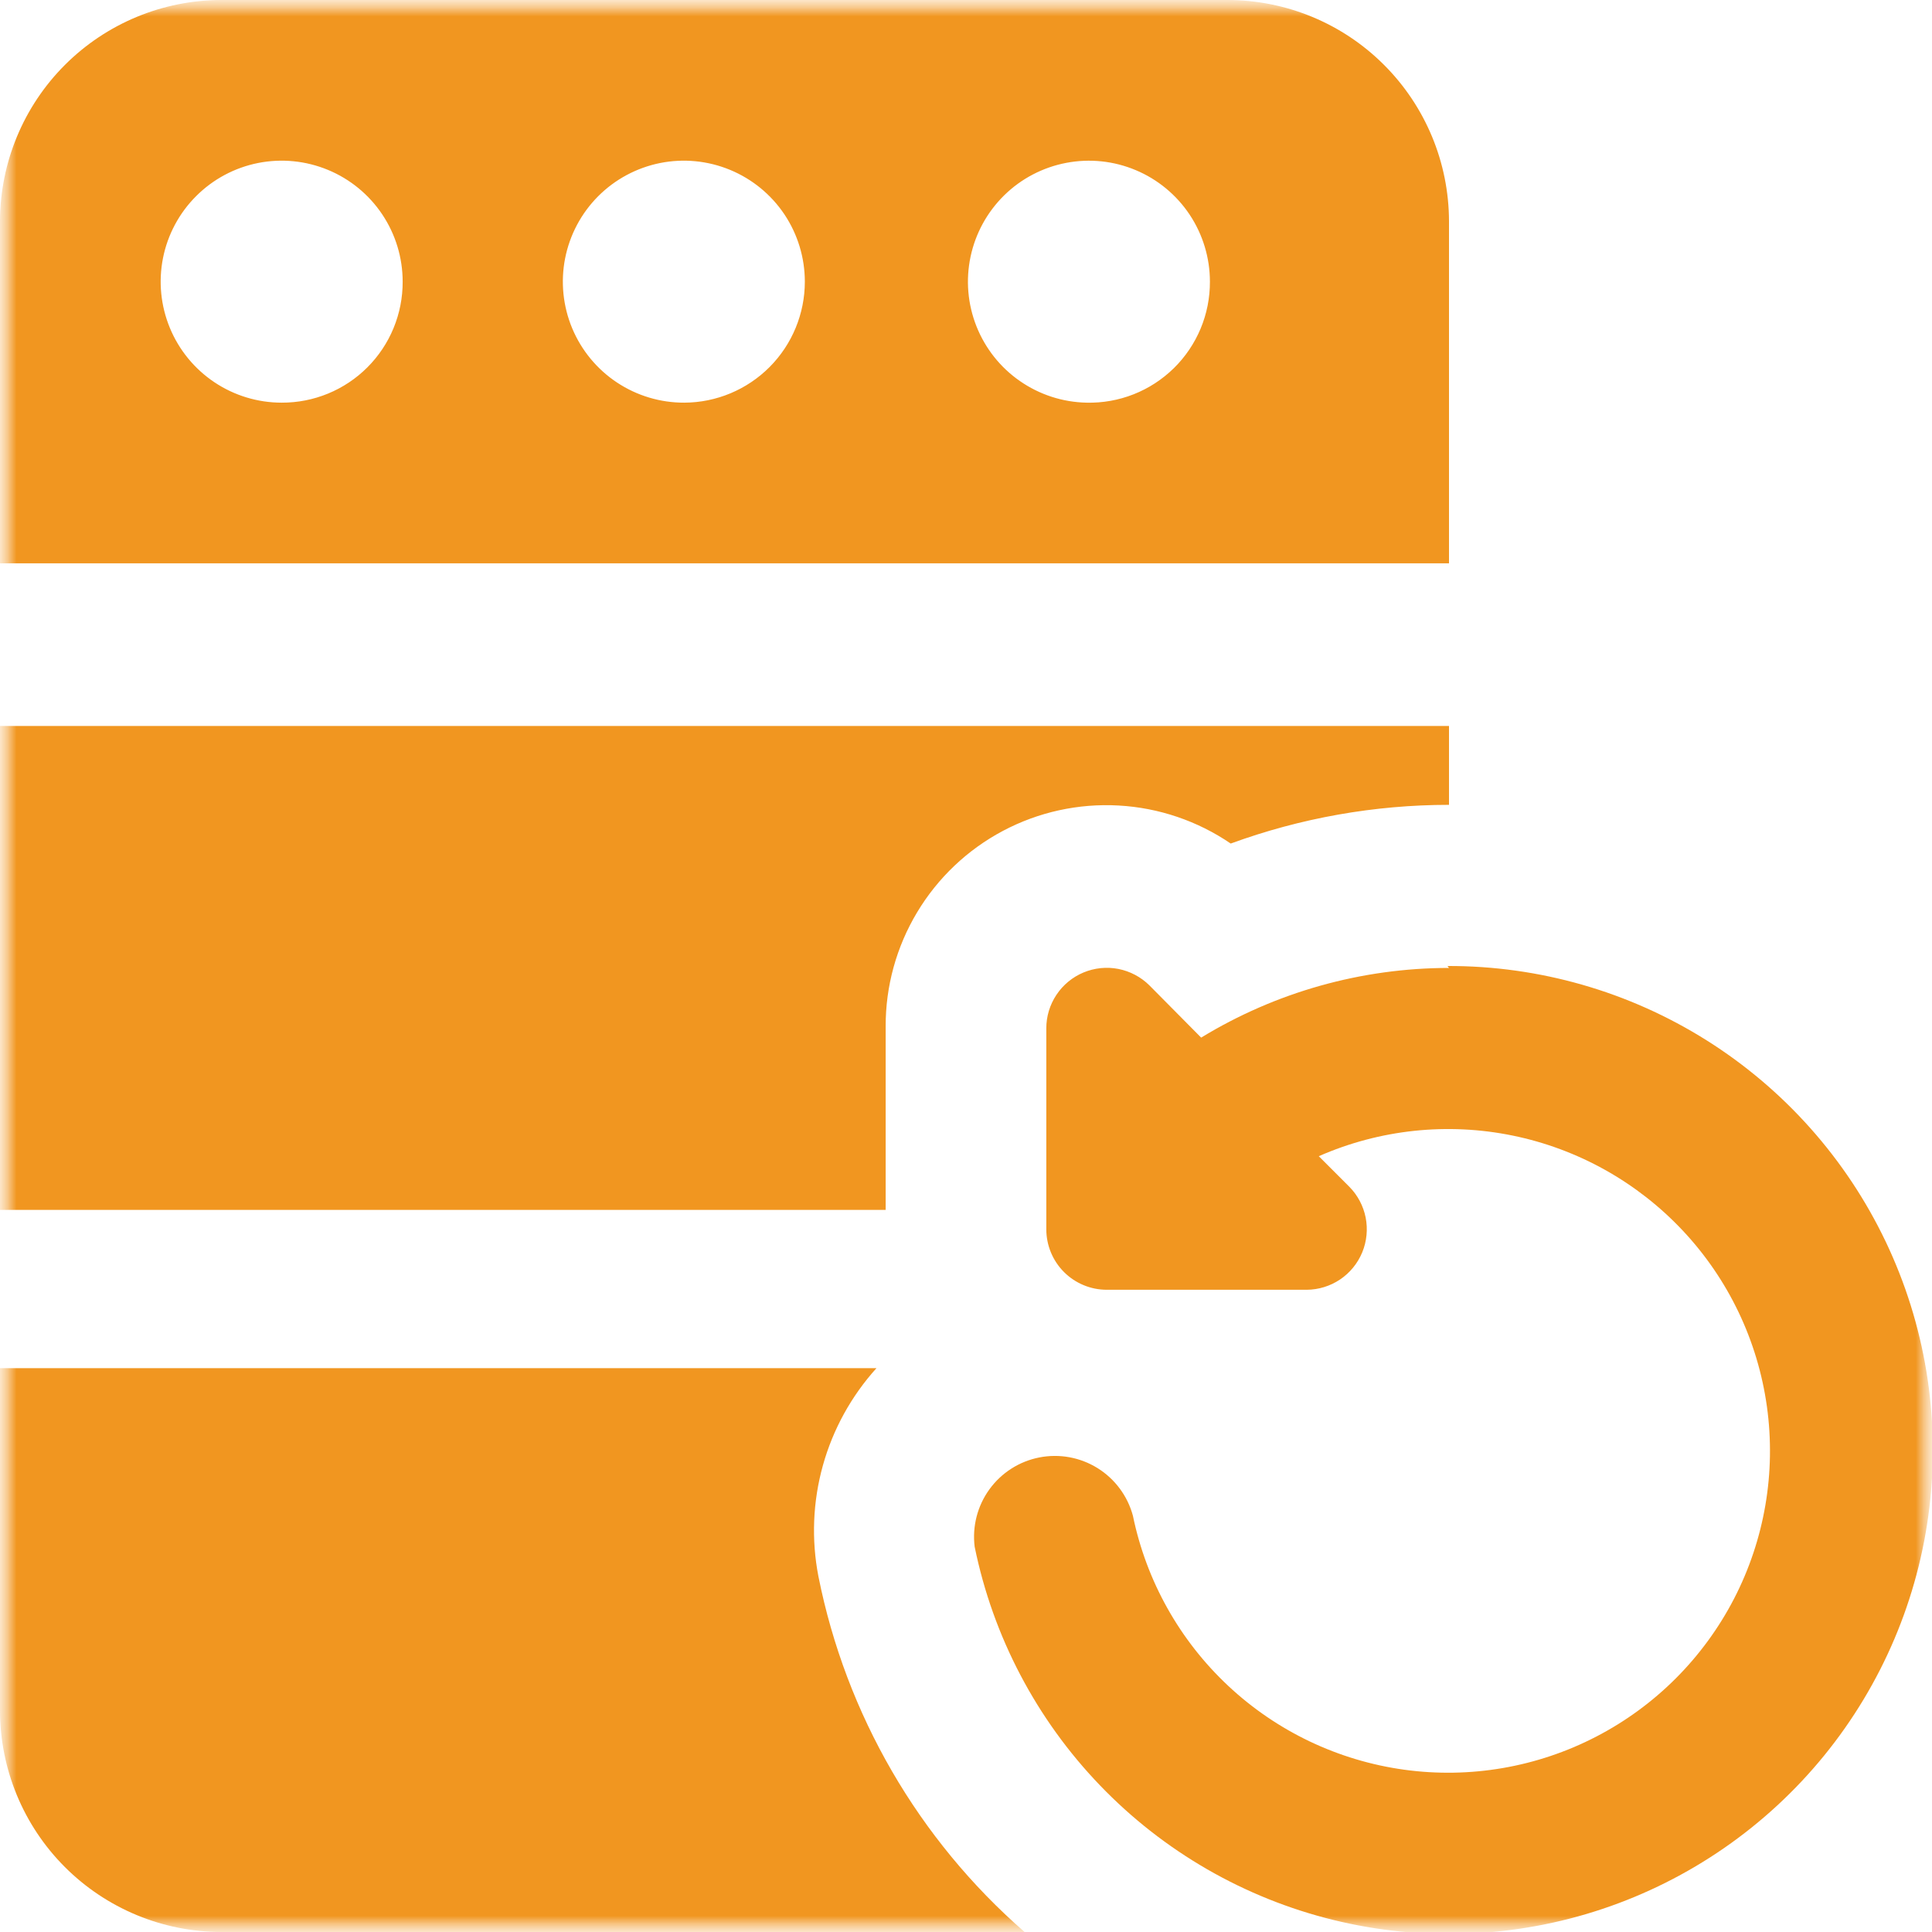 <svg width="60" height="60" viewBox="0 0 60 60" fill="none" xmlns="http://www.w3.org/2000/svg">
<g clip-path="url(#clip0_1623_8194)">
<mask id="mask0_1623_8194" style="mask-type:luminance" maskUnits="userSpaceOnUse" x="0" y="0" width="60" height="60">
<path d="M60 0H0V60H60V0Z" fill="white"/>
</mask>
<g mask="url(#mask0_1623_8194)">
<mask id="mask1_1623_8194" style="mask-type:luminance" maskUnits="userSpaceOnUse" x="0" y="0" width="60" height="60">
<path d="M60 0H0V60H60V0Z" fill="white"/>
</mask>
<g mask="url(#mask1_1623_8194)">
<path d="M44.999 30.06C42.284 30.062 39.621 30.81 37.303 32.224L35.695 30.601C35.432 30.34 35.096 30.163 34.732 30.091C34.368 30.02 33.991 30.059 33.648 30.202C33.306 30.345 33.013 30.587 32.808 30.896C32.602 31.205 32.493 31.568 32.494 31.939V38.176C32.494 38.675 32.692 39.153 33.044 39.505C33.396 39.857 33.874 40.055 34.373 40.055H40.58C40.95 40.053 41.311 39.941 41.618 39.735C41.925 39.528 42.163 39.236 42.305 38.894C42.446 38.552 42.483 38.176 42.412 37.813C42.34 37.45 42.163 37.117 41.903 36.854L40.956 35.907C42.848 35.076 44.951 34.852 46.976 35.266C49.001 35.68 50.847 36.712 52.261 38.218C53.676 39.725 54.588 41.633 54.873 43.68C55.158 45.727 54.802 47.812 53.853 49.648C52.904 51.483 51.41 52.98 49.575 53.931C47.741 54.883 45.656 55.242 43.609 54.96C41.562 54.678 39.652 53.768 38.144 52.356C36.635 50.944 35.601 49.098 35.184 47.074C35.019 46.46 34.628 45.932 34.088 45.595C33.549 45.259 32.902 45.14 32.278 45.262C31.654 45.384 31.1 45.738 30.727 46.253C30.354 46.768 30.191 47.405 30.269 48.036C30.838 50.824 32.188 53.394 34.16 55.445C36.131 57.497 38.645 58.947 41.409 59.626C44.172 60.305 47.072 60.186 49.77 59.282C52.468 58.378 54.855 56.726 56.651 54.52C58.448 52.313 59.581 49.641 59.919 46.816C60.257 43.99 59.786 41.127 58.561 38.558C57.336 35.99 55.407 33.822 52.998 32.307C50.589 30.792 47.799 29.992 44.954 30L44.999 30.06Z" fill="#F19620"/>
<path d="M0 22.545V37.575H27.505V31.878C27.501 30.63 27.839 29.404 28.481 28.334C29.123 27.263 30.045 26.388 31.148 25.803C32.251 25.218 33.493 24.946 34.74 25.016C35.986 25.085 37.19 25.494 38.221 26.197C40.393 25.403 42.688 24.996 45 24.995V22.545H0Z" fill="#F19620"/>
<path d="M25.416 48.953C25.195 47.81 25.243 46.631 25.556 45.509C25.869 44.388 26.439 43.354 27.219 42.49H0V53.116C-4.34551e-06 54.94 0.723 56.688 2.011 57.979C3.299 59.269 5.046 59.996 6.869 60H31.819C28.522 57.127 26.27 53.242 25.416 48.953Z" fill="#F19620"/>
<path d="M38.116 0H6.869C5.048 0.004 3.303 0.729 2.016 2.016C0.729 3.303 0.004 5.048 0 6.869V17.495H45V6.869C44.996 5.046 44.269 3.299 42.978 2.011C41.688 0.723 39.939 -4.34551e-06 38.116 0ZM8.748 12.505C8.004 12.505 7.278 12.285 6.66 11.872C6.042 11.459 5.56 10.872 5.276 10.185C4.992 9.499 4.917 8.743 5.062 8.014C5.207 7.286 5.565 6.616 6.091 6.091C6.616 5.565 7.286 5.207 8.014 5.062C8.743 4.917 9.499 4.992 10.185 5.276C10.872 5.56 11.459 6.042 11.872 6.66C12.285 7.278 12.505 8.004 12.505 8.748C12.507 9.242 12.411 9.731 12.223 10.188C12.035 10.645 11.758 11.06 11.409 11.409C11.06 11.758 10.645 12.035 10.188 12.223C9.731 12.411 9.242 12.507 8.748 12.505ZM21.253 12.505C20.509 12.508 19.781 12.29 19.161 11.879C18.541 11.468 18.057 10.882 17.77 10.196C17.484 9.51 17.407 8.754 17.55 8.024C17.694 7.294 18.05 6.623 18.575 6.096C19.1 5.569 19.77 5.21 20.499 5.063C21.228 4.917 21.984 4.991 22.672 5.275C23.359 5.559 23.947 6.04 24.361 6.658C24.774 7.277 24.995 8.004 24.995 8.748C24.995 9.741 24.601 10.695 23.9 11.399C23.198 12.103 22.247 12.501 21.253 12.505ZM33.742 12.505C33.003 12.49 32.284 12.257 31.676 11.835C31.068 11.414 30.598 10.822 30.325 10.134C30.052 9.446 29.988 8.693 30.142 7.969C30.295 7.246 30.659 6.583 31.187 6.065C31.715 5.547 32.385 5.197 33.112 5.058C33.839 4.919 34.59 4.997 35.272 5.284C35.955 5.57 36.537 6.052 36.947 6.668C37.356 7.284 37.575 8.008 37.575 8.748C37.577 9.248 37.479 9.744 37.286 10.206C37.093 10.667 36.81 11.086 36.453 11.436C36.095 11.786 35.671 12.062 35.206 12.245C34.74 12.429 34.243 12.517 33.742 12.505Z" fill="#F19620"/>
</g>
</g>
</g>
<defs>
<clipPath id="clip0_1623_8194">
<rect width="60" height="60" fill="white"/>
</clipPath>
</defs>
</svg>
